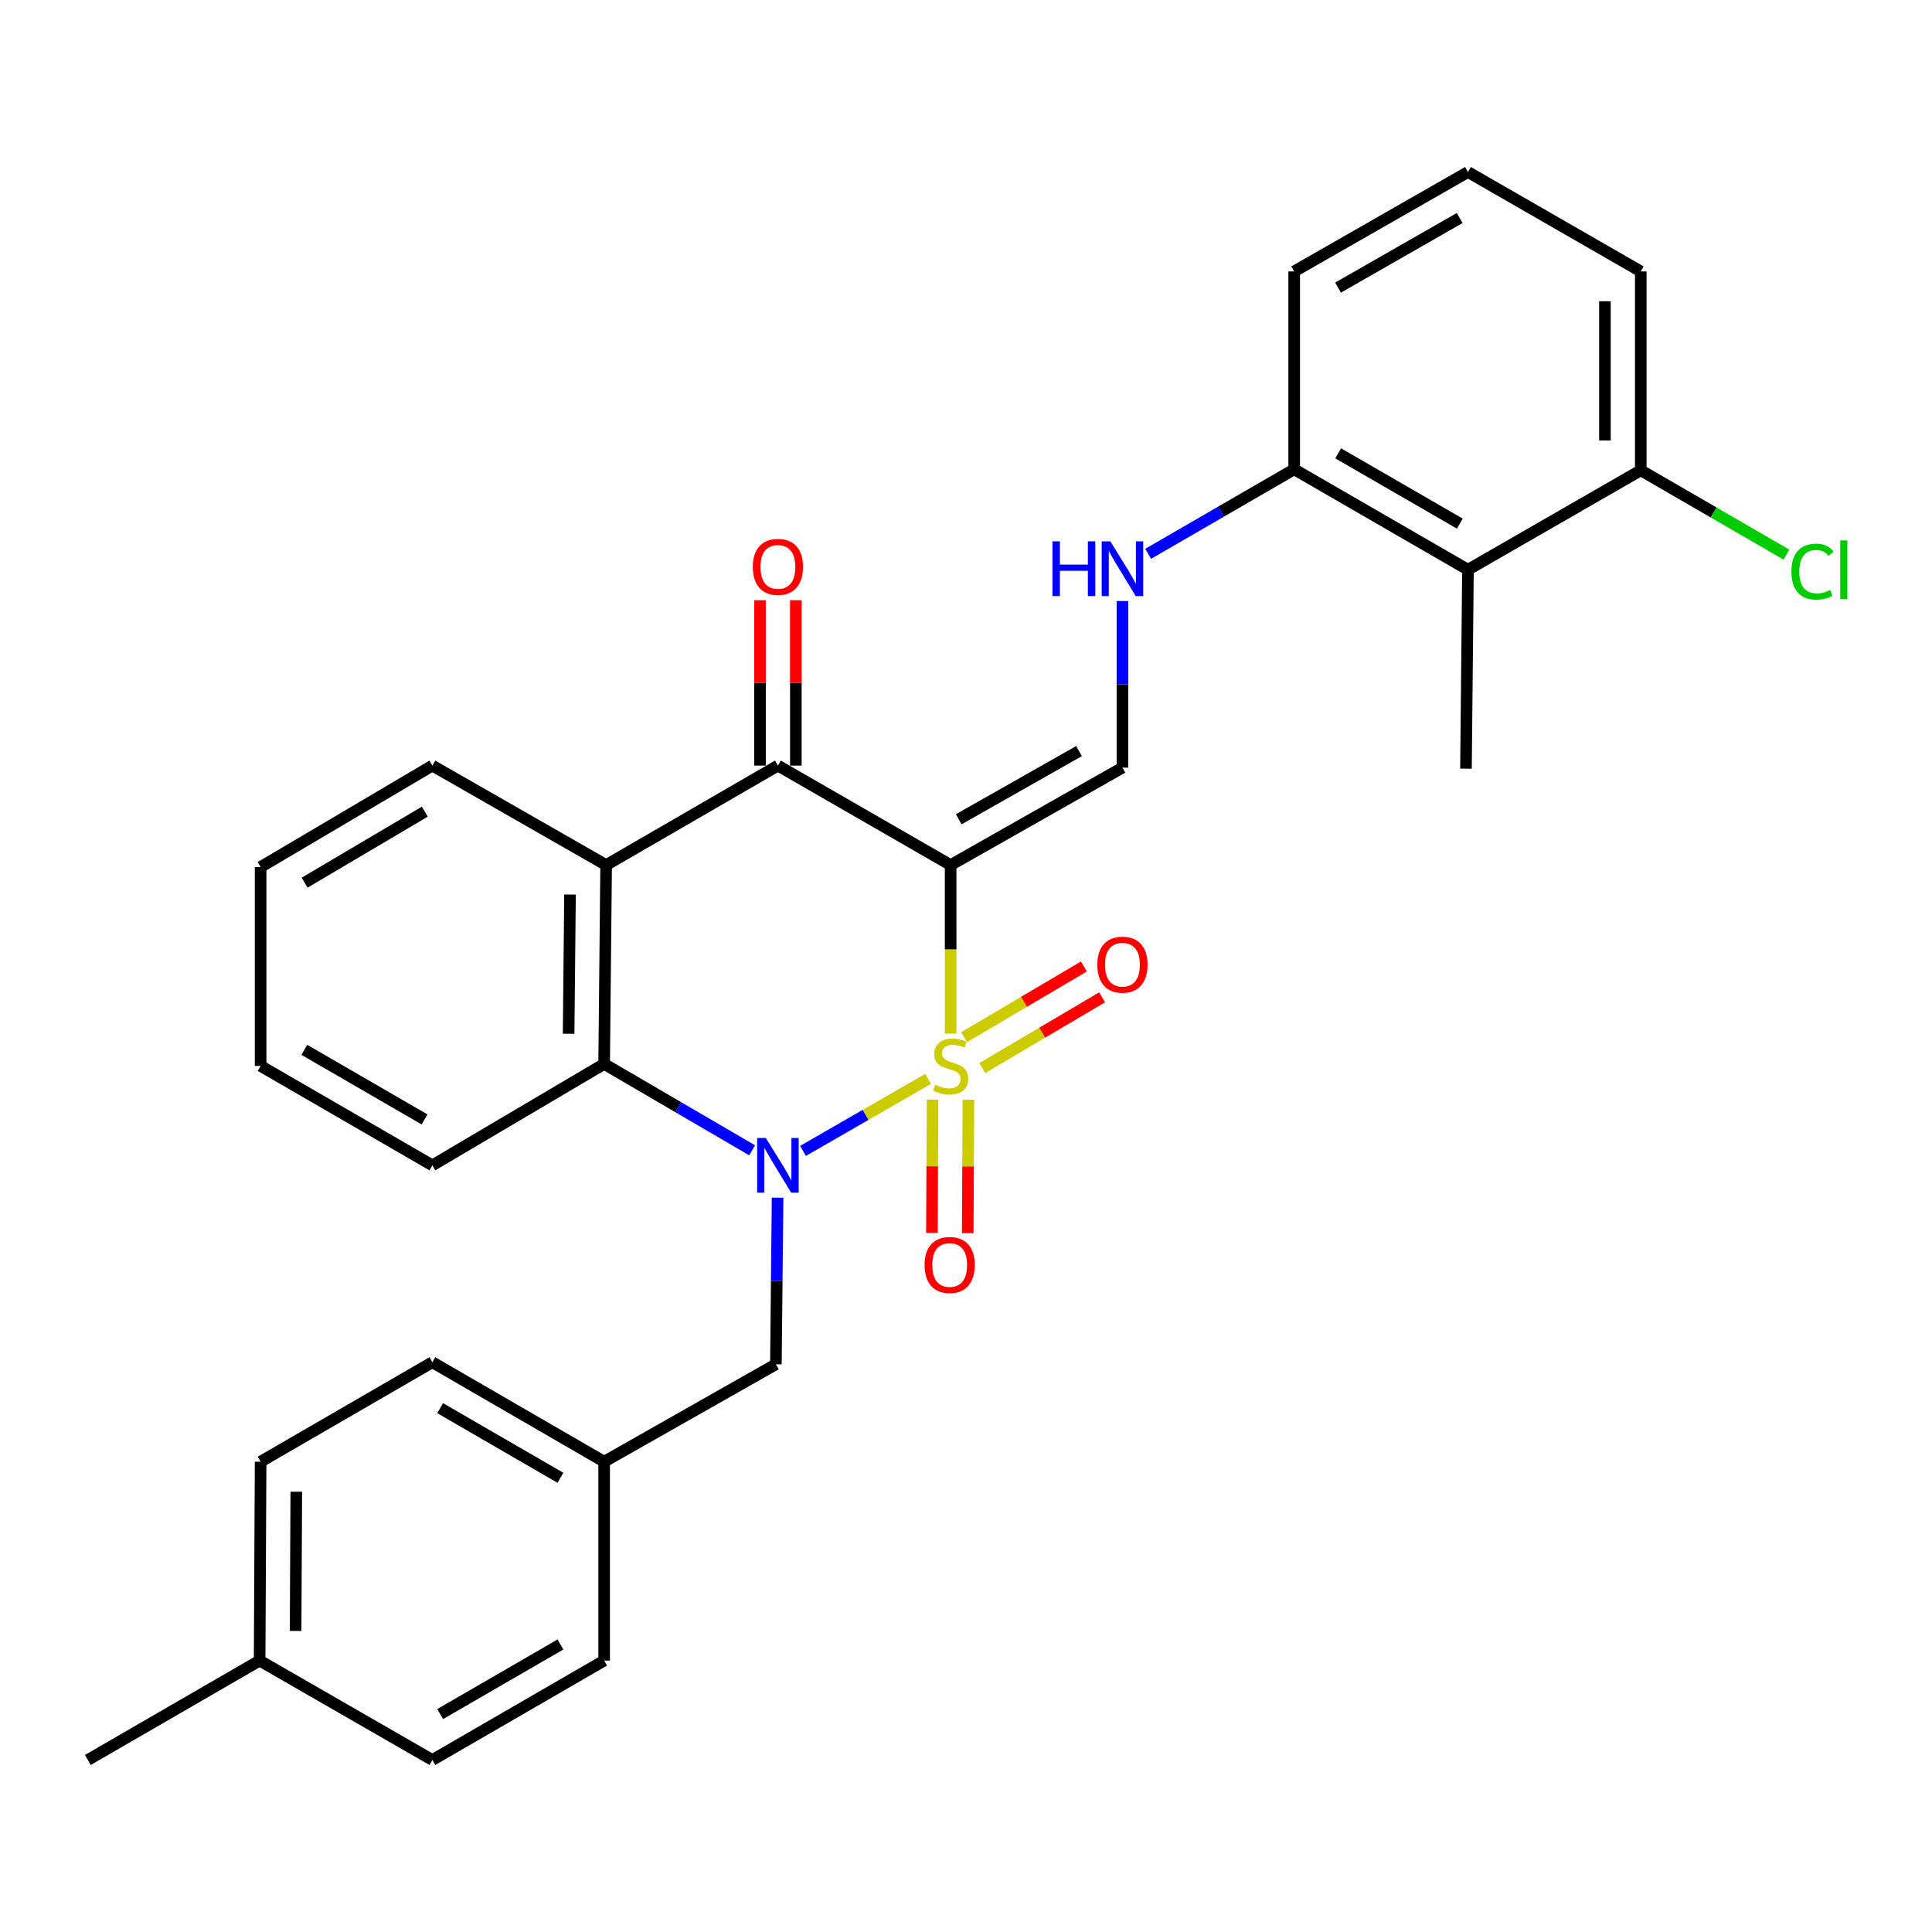 <?xml version='1.0' encoding='iso-8859-1'?>
<svg version='1.1' baseProfile='full'
              xmlns='http://www.w3.org/2000/svg'
                      xmlns:rdkit='http://www.rdkit.org/xml'
                      xmlns:xlink='http://www.w3.org/1999/xlink'
                  xml:space='preserve'
width='1000px' height='1000px' viewBox='0 0 1000 1000'>
<!-- END OF HEADER -->
<rect style='opacity:1.0;fill:#FFFFFF;stroke:none' width='1000' height='1000' x='0' y='0'> </rect>
<path class='bond-0' d='M 492.05,535.002 L 492.05,491.378' style='fill:none;fill-rule:evenodd;stroke:#CCCC00;stroke-width:6px;stroke-linecap:butt;stroke-linejoin:miter;stroke-opacity:1' />
<path class='bond-0' d='M 492.05,491.378 L 492.05,447.753' style='fill:none;fill-rule:evenodd;stroke:#000000;stroke-width:6px;stroke-linecap:butt;stroke-linejoin:miter;stroke-opacity:1' />
<path class='bond-1' d='M 480.391,558.433 L 448.012,577.072' style='fill:none;fill-rule:evenodd;stroke:#CCCC00;stroke-width:6px;stroke-linecap:butt;stroke-linejoin:miter;stroke-opacity:1' />
<path class='bond-1' d='M 448.012,577.072 L 415.633,595.711' style='fill:none;fill-rule:evenodd;stroke:#0000FF;stroke-width:6px;stroke-linecap:butt;stroke-linejoin:miter;stroke-opacity:1' />
<path class='bond-6' d='M 508.424,552.824 L 539.435,534.522' style='fill:none;fill-rule:evenodd;stroke:#CCCC00;stroke-width:6px;stroke-linecap:butt;stroke-linejoin:miter;stroke-opacity:1' />
<path class='bond-6' d='M 539.435,534.522 L 570.446,516.22' style='fill:none;fill-rule:evenodd;stroke:#FF0000;stroke-width:6px;stroke-linecap:butt;stroke-linejoin:miter;stroke-opacity:1' />
<path class='bond-6' d='M 498.998,536.853 L 530.009,518.551' style='fill:none;fill-rule:evenodd;stroke:#CCCC00;stroke-width:6px;stroke-linecap:butt;stroke-linejoin:miter;stroke-opacity:1' />
<path class='bond-6' d='M 530.009,518.551 L 561.019,500.248' style='fill:none;fill-rule:evenodd;stroke:#FF0000;stroke-width:6px;stroke-linecap:butt;stroke-linejoin:miter;stroke-opacity:1' />
<path class='bond-7' d='M 482.693,569.13 L 482.528,603.649' style='fill:none;fill-rule:evenodd;stroke:#CCCC00;stroke-width:6px;stroke-linecap:butt;stroke-linejoin:miter;stroke-opacity:1' />
<path class='bond-7' d='M 482.528,603.649 L 482.362,638.167' style='fill:none;fill-rule:evenodd;stroke:#FF0000;stroke-width:6px;stroke-linecap:butt;stroke-linejoin:miter;stroke-opacity:1' />
<path class='bond-7' d='M 501.239,569.22 L 501.073,603.738' style='fill:none;fill-rule:evenodd;stroke:#CCCC00;stroke-width:6px;stroke-linecap:butt;stroke-linejoin:miter;stroke-opacity:1' />
<path class='bond-7' d='M 501.073,603.738 L 500.907,638.256' style='fill:none;fill-rule:evenodd;stroke:#FF0000;stroke-width:6px;stroke-linecap:butt;stroke-linejoin:miter;stroke-opacity:1' />
<path class='bond-2' d='M 492.05,447.753 L 402.65,396.269' style='fill:none;fill-rule:evenodd;stroke:#000000;stroke-width:6px;stroke-linecap:butt;stroke-linejoin:miter;stroke-opacity:1' />
<path class='bond-5' d='M 492.05,447.753 L 580.975,397.33' style='fill:none;fill-rule:evenodd;stroke:#000000;stroke-width:6px;stroke-linecap:butt;stroke-linejoin:miter;stroke-opacity:1' />
<path class='bond-5' d='M 496.241,424.057 L 558.489,388.761' style='fill:none;fill-rule:evenodd;stroke:#000000;stroke-width:6px;stroke-linecap:butt;stroke-linejoin:miter;stroke-opacity:1' />
<path class='bond-3' d='M 389.307,595.397 L 351.006,573.044' style='fill:none;fill-rule:evenodd;stroke:#0000FF;stroke-width:6px;stroke-linecap:butt;stroke-linejoin:miter;stroke-opacity:1' />
<path class='bond-3' d='M 351.006,573.044 L 312.705,550.691' style='fill:none;fill-rule:evenodd;stroke:#000000;stroke-width:6px;stroke-linecap:butt;stroke-linejoin:miter;stroke-opacity:1' />
<path class='bond-10' d='M 402.48,619.919 L 402.04,663.031' style='fill:none;fill-rule:evenodd;stroke:#0000FF;stroke-width:6px;stroke-linecap:butt;stroke-linejoin:miter;stroke-opacity:1' />
<path class='bond-10' d='M 402.04,663.031 L 401.6,706.143' style='fill:none;fill-rule:evenodd;stroke:#000000;stroke-width:6px;stroke-linecap:butt;stroke-linejoin:miter;stroke-opacity:1' />
<path class='bond-12' d='M 411.923,396.269 L 411.923,353.472' style='fill:none;fill-rule:evenodd;stroke:#000000;stroke-width:6px;stroke-linecap:butt;stroke-linejoin:miter;stroke-opacity:1' />
<path class='bond-12' d='M 411.923,353.472 L 411.923,310.675' style='fill:none;fill-rule:evenodd;stroke:#FF0000;stroke-width:6px;stroke-linecap:butt;stroke-linejoin:miter;stroke-opacity:1' />
<path class='bond-12' d='M 393.378,396.269 L 393.378,353.472' style='fill:none;fill-rule:evenodd;stroke:#000000;stroke-width:6px;stroke-linecap:butt;stroke-linejoin:miter;stroke-opacity:1' />
<path class='bond-12' d='M 393.378,353.472 L 393.378,310.675' style='fill:none;fill-rule:evenodd;stroke:#FF0000;stroke-width:6px;stroke-linecap:butt;stroke-linejoin:miter;stroke-opacity:1' />
<path class='bond-30' d='M 402.65,396.269 L 313.735,447.753' style='fill:none;fill-rule:evenodd;stroke:#000000;stroke-width:6px;stroke-linecap:butt;stroke-linejoin:miter;stroke-opacity:1' />
<path class='bond-4' d='M 312.705,550.691 L 313.735,447.753' style='fill:none;fill-rule:evenodd;stroke:#000000;stroke-width:6px;stroke-linecap:butt;stroke-linejoin:miter;stroke-opacity:1' />
<path class='bond-4' d='M 294.315,535.065 L 295.036,463.008' style='fill:none;fill-rule:evenodd;stroke:#000000;stroke-width:6px;stroke-linecap:butt;stroke-linejoin:miter;stroke-opacity:1' />
<path class='bond-18' d='M 312.705,550.691 L 223.79,603.185' style='fill:none;fill-rule:evenodd;stroke:#000000;stroke-width:6px;stroke-linecap:butt;stroke-linejoin:miter;stroke-opacity:1' />
<path class='bond-16' d='M 313.735,447.753 L 223.79,396.269' style='fill:none;fill-rule:evenodd;stroke:#000000;stroke-width:6px;stroke-linecap:butt;stroke-linejoin:miter;stroke-opacity:1' />
<path class='bond-9' d='M 580.975,397.33 L 580.975,354.213' style='fill:none;fill-rule:evenodd;stroke:#000000;stroke-width:6px;stroke-linecap:butt;stroke-linejoin:miter;stroke-opacity:1' />
<path class='bond-9' d='M 580.975,354.213 L 580.975,311.096' style='fill:none;fill-rule:evenodd;stroke:#0000FF;stroke-width:6px;stroke-linecap:butt;stroke-linejoin:miter;stroke-opacity:1' />
<path class='bond-8' d='M 759.815,294.887 L 669.87,242.908' style='fill:none;fill-rule:evenodd;stroke:#000000;stroke-width:6px;stroke-linecap:butt;stroke-linejoin:miter;stroke-opacity:1' />
<path class='bond-8' d='M 755.603,271.033 L 692.641,234.648' style='fill:none;fill-rule:evenodd;stroke:#000000;stroke-width:6px;stroke-linecap:butt;stroke-linejoin:miter;stroke-opacity:1' />
<path class='bond-13' d='M 759.815,294.887 L 849.256,243.424' style='fill:none;fill-rule:evenodd;stroke:#000000;stroke-width:6px;stroke-linecap:butt;stroke-linejoin:miter;stroke-opacity:1' />
<path class='bond-23' d='M 759.815,294.887 L 758.785,397.845' style='fill:none;fill-rule:evenodd;stroke:#000000;stroke-width:6px;stroke-linecap:butt;stroke-linejoin:miter;stroke-opacity:1' />
<path class='bond-11' d='M 594.283,286.659 L 632.077,264.784' style='fill:none;fill-rule:evenodd;stroke:#0000FF;stroke-width:6px;stroke-linecap:butt;stroke-linejoin:miter;stroke-opacity:1' />
<path class='bond-11' d='M 632.077,264.784 L 669.87,242.908' style='fill:none;fill-rule:evenodd;stroke:#000000;stroke-width:6px;stroke-linecap:butt;stroke-linejoin:miter;stroke-opacity:1' />
<path class='bond-14' d='M 401.6,706.143 L 312.705,756.576' style='fill:none;fill-rule:evenodd;stroke:#000000;stroke-width:6px;stroke-linecap:butt;stroke-linejoin:miter;stroke-opacity:1' />
<path class='bond-25' d='M 669.87,242.908 L 669.87,140.486' style='fill:none;fill-rule:evenodd;stroke:#000000;stroke-width:6px;stroke-linecap:butt;stroke-linejoin:miter;stroke-opacity:1' />
<path class='bond-15' d='M 849.256,243.424 L 886.959,265.251' style='fill:none;fill-rule:evenodd;stroke:#000000;stroke-width:6px;stroke-linecap:butt;stroke-linejoin:miter;stroke-opacity:1' />
<path class='bond-15' d='M 886.959,265.251 L 924.663,287.079' style='fill:none;fill-rule:evenodd;stroke:#00CC00;stroke-width:6px;stroke-linecap:butt;stroke-linejoin:miter;stroke-opacity:1' />
<path class='bond-33' d='M 849.256,243.424 L 849.256,140.486' style='fill:none;fill-rule:evenodd;stroke:#000000;stroke-width:6px;stroke-linecap:butt;stroke-linejoin:miter;stroke-opacity:1' />
<path class='bond-33' d='M 830.711,227.983 L 830.711,155.927' style='fill:none;fill-rule:evenodd;stroke:#000000;stroke-width:6px;stroke-linecap:butt;stroke-linejoin:miter;stroke-opacity:1' />
<path class='bond-19' d='M 312.705,756.576 L 312.705,859.514' style='fill:none;fill-rule:evenodd;stroke:#000000;stroke-width:6px;stroke-linecap:butt;stroke-linejoin:miter;stroke-opacity:1' />
<path class='bond-20' d='M 312.705,756.576 L 223.79,705.092' style='fill:none;fill-rule:evenodd;stroke:#000000;stroke-width:6px;stroke-linecap:butt;stroke-linejoin:miter;stroke-opacity:1' />
<path class='bond-20' d='M 290.075,764.903 L 227.834,728.864' style='fill:none;fill-rule:evenodd;stroke:#000000;stroke-width:6px;stroke-linecap:butt;stroke-linejoin:miter;stroke-opacity:1' />
<path class='bond-32' d='M 223.79,396.269 L 134.895,448.784' style='fill:none;fill-rule:evenodd;stroke:#000000;stroke-width:6px;stroke-linecap:butt;stroke-linejoin:miter;stroke-opacity:1' />
<path class='bond-32' d='M 219.888,420.114 L 157.662,456.874' style='fill:none;fill-rule:evenodd;stroke:#000000;stroke-width:6px;stroke-linecap:butt;stroke-linejoin:miter;stroke-opacity:1' />
<path class='bond-17' d='M 134.38,859.514 L 134.895,756.576' style='fill:none;fill-rule:evenodd;stroke:#000000;stroke-width:6px;stroke-linecap:butt;stroke-linejoin:miter;stroke-opacity:1' />
<path class='bond-17' d='M 153.003,844.166 L 153.363,772.11' style='fill:none;fill-rule:evenodd;stroke:#000000;stroke-width:6px;stroke-linecap:butt;stroke-linejoin:miter;stroke-opacity:1' />
<path class='bond-27' d='M 134.38,859.514 L 45.455,910.967' style='fill:none;fill-rule:evenodd;stroke:#000000;stroke-width:6px;stroke-linecap:butt;stroke-linejoin:miter;stroke-opacity:1' />
<path class='bond-31' d='M 134.38,859.514 L 223.79,910.967' style='fill:none;fill-rule:evenodd;stroke:#000000;stroke-width:6px;stroke-linecap:butt;stroke-linejoin:miter;stroke-opacity:1' />
<path class='bond-29' d='M 223.79,603.185 L 134.895,551.721' style='fill:none;fill-rule:evenodd;stroke:#000000;stroke-width:6px;stroke-linecap:butt;stroke-linejoin:miter;stroke-opacity:1' />
<path class='bond-29' d='M 219.747,579.415 L 157.521,543.391' style='fill:none;fill-rule:evenodd;stroke:#000000;stroke-width:6px;stroke-linecap:butt;stroke-linejoin:miter;stroke-opacity:1' />
<path class='bond-22' d='M 312.705,859.514 L 223.79,910.967' style='fill:none;fill-rule:evenodd;stroke:#000000;stroke-width:6px;stroke-linecap:butt;stroke-linejoin:miter;stroke-opacity:1' />
<path class='bond-22' d='M 290.079,851.181 L 227.838,887.198' style='fill:none;fill-rule:evenodd;stroke:#000000;stroke-width:6px;stroke-linecap:butt;stroke-linejoin:miter;stroke-opacity:1' />
<path class='bond-21' d='M 223.79,705.092 L 134.895,756.576' style='fill:none;fill-rule:evenodd;stroke:#000000;stroke-width:6px;stroke-linecap:butt;stroke-linejoin:miter;stroke-opacity:1' />
<path class='bond-24' d='M 759.815,89.032 L 669.87,140.486' style='fill:none;fill-rule:evenodd;stroke:#000000;stroke-width:6px;stroke-linecap:butt;stroke-linejoin:miter;stroke-opacity:1' />
<path class='bond-24' d='M 755.532,112.848 L 692.57,148.866' style='fill:none;fill-rule:evenodd;stroke:#000000;stroke-width:6px;stroke-linecap:butt;stroke-linejoin:miter;stroke-opacity:1' />
<path class='bond-26' d='M 759.815,89.032 L 849.256,140.486' style='fill:none;fill-rule:evenodd;stroke:#000000;stroke-width:6px;stroke-linecap:butt;stroke-linejoin:miter;stroke-opacity:1' />
<path class='bond-28' d='M 134.895,448.784 L 134.895,551.721' style='fill:none;fill-rule:evenodd;stroke:#000000;stroke-width:6px;stroke-linecap:butt;stroke-linejoin:miter;stroke-opacity:1' />
<path  class='atom-0' d='M 484.05 561.441
Q 484.37 561.561, 485.69 562.121
Q 487.01 562.681, 488.45 563.041
Q 489.93 563.361, 491.37 563.361
Q 494.05 563.361, 495.61 562.081
Q 497.17 560.761, 497.17 558.481
Q 497.17 556.921, 496.37 555.961
Q 495.61 555.001, 494.41 554.481
Q 493.21 553.961, 491.21 553.361
Q 488.69 552.601, 487.17 551.881
Q 485.69 551.161, 484.61 549.641
Q 483.57 548.121, 483.57 545.561
Q 483.57 542.001, 485.97 539.801
Q 488.41 537.601, 493.21 537.601
Q 496.49 537.601, 500.21 539.161
L 499.29 542.241
Q 495.89 540.841, 493.33 540.841
Q 490.57 540.841, 489.05 542.001
Q 487.53 543.121, 487.57 545.081
Q 487.57 546.601, 488.33 547.521
Q 489.13 548.441, 490.25 548.961
Q 491.41 549.481, 493.33 550.081
Q 495.89 550.881, 497.41 551.681
Q 498.93 552.481, 500.01 554.121
Q 501.13 555.721, 501.13 558.481
Q 501.13 562.401, 498.49 564.521
Q 495.89 566.601, 491.53 566.601
Q 489.01 566.601, 487.09 566.041
Q 485.21 565.521, 482.97 564.601
L 484.05 561.441
' fill='#CCCC00'/>
<path  class='atom-2' d='M 396.39 589.025
L 405.67 604.025
Q 406.59 605.505, 408.07 608.185
Q 409.55 610.865, 409.63 611.025
L 409.63 589.025
L 413.39 589.025
L 413.39 617.345
L 409.51 617.345
L 399.55 600.945
Q 398.39 599.025, 397.15 596.825
Q 395.95 594.625, 395.59 593.945
L 395.59 617.345
L 391.91 617.345
L 391.91 589.025
L 396.39 589.025
' fill='#0000FF'/>
<path  class='atom-7' d='M 567.975 499.318
Q 567.975 492.518, 571.335 488.718
Q 574.695 484.918, 580.975 484.918
Q 587.255 484.918, 590.615 488.718
Q 593.975 492.518, 593.975 499.318
Q 593.975 506.198, 590.575 510.118
Q 587.175 513.998, 580.975 513.998
Q 574.735 513.998, 571.335 510.118
Q 567.975 506.238, 567.975 499.318
M 580.975 510.798
Q 585.295 510.798, 587.615 507.918
Q 589.975 504.998, 589.975 499.318
Q 589.975 493.758, 587.615 490.958
Q 585.295 488.118, 580.975 488.118
Q 576.655 488.118, 574.295 490.918
Q 571.975 493.718, 571.975 499.318
Q 571.975 505.038, 574.295 507.918
Q 576.655 510.798, 580.975 510.798
' fill='#FF0000'/>
<path  class='atom-8' d='M 478.555 654.749
Q 478.555 647.949, 481.915 644.149
Q 485.275 640.349, 491.555 640.349
Q 497.835 640.349, 501.195 644.149
Q 504.555 647.949, 504.555 654.749
Q 504.555 661.629, 501.155 665.549
Q 497.755 669.429, 491.555 669.429
Q 485.315 669.429, 481.915 665.549
Q 478.555 661.669, 478.555 654.749
M 491.555 666.229
Q 495.875 666.229, 498.195 663.349
Q 500.555 660.429, 500.555 654.749
Q 500.555 649.189, 498.195 646.389
Q 495.875 643.549, 491.555 643.549
Q 487.235 643.549, 484.875 646.349
Q 482.555 649.149, 482.555 654.749
Q 482.555 660.469, 484.875 663.349
Q 487.235 666.229, 491.555 666.229
' fill='#FF0000'/>
<path  class='atom-10' d='M 544.755 280.202
L 548.595 280.202
L 548.595 292.242
L 563.075 292.242
L 563.075 280.202
L 566.915 280.202
L 566.915 308.522
L 563.075 308.522
L 563.075 295.442
L 548.595 295.442
L 548.595 308.522
L 544.755 308.522
L 544.755 280.202
' fill='#0000FF'/>
<path  class='atom-10' d='M 574.715 280.202
L 583.995 295.202
Q 584.915 296.682, 586.395 299.362
Q 587.875 302.042, 587.955 302.202
L 587.955 280.202
L 591.715 280.202
L 591.715 308.522
L 587.835 308.522
L 577.875 292.122
Q 576.715 290.202, 575.475 288.002
Q 574.275 285.802, 573.915 285.122
L 573.915 308.522
L 570.235 308.522
L 570.235 280.202
L 574.715 280.202
' fill='#0000FF'/>
<path  class='atom-13' d='M 389.65 293.422
Q 389.65 286.622, 393.01 282.822
Q 396.37 279.022, 402.65 279.022
Q 408.93 279.022, 412.29 282.822
Q 415.65 286.622, 415.65 293.422
Q 415.65 300.302, 412.25 304.222
Q 408.85 308.102, 402.65 308.102
Q 396.41 308.102, 393.01 304.222
Q 389.65 300.342, 389.65 293.422
M 402.65 304.902
Q 406.97 304.902, 409.29 302.022
Q 411.65 299.102, 411.65 293.422
Q 411.65 287.862, 409.29 285.062
Q 406.97 282.222, 402.65 282.222
Q 398.33 282.222, 395.97 285.022
Q 393.65 287.822, 393.65 293.422
Q 393.65 299.142, 395.97 302.022
Q 398.33 304.902, 402.65 304.902
' fill='#FF0000'/>
<path  class='atom-16' d='M 927.231 295.867
Q 927.231 288.827, 930.511 285.147
Q 933.831 281.427, 940.111 281.427
Q 945.951 281.427, 949.071 285.547
L 946.431 287.707
Q 944.151 284.707, 940.111 284.707
Q 935.831 284.707, 933.551 287.587
Q 931.311 290.427, 931.311 295.867
Q 931.311 301.467, 933.631 304.347
Q 935.991 307.227, 940.551 307.227
Q 943.671 307.227, 947.311 305.347
L 948.431 308.347
Q 946.951 309.307, 944.711 309.867
Q 942.471 310.427, 939.991 310.427
Q 933.831 310.427, 930.511 306.667
Q 927.231 302.907, 927.231 295.867
' fill='#00CC00'/>
<path  class='atom-16' d='M 952.511 279.707
L 956.191 279.707
L 956.191 310.067
L 952.511 310.067
L 952.511 279.707
' fill='#00CC00'/>
</svg>
